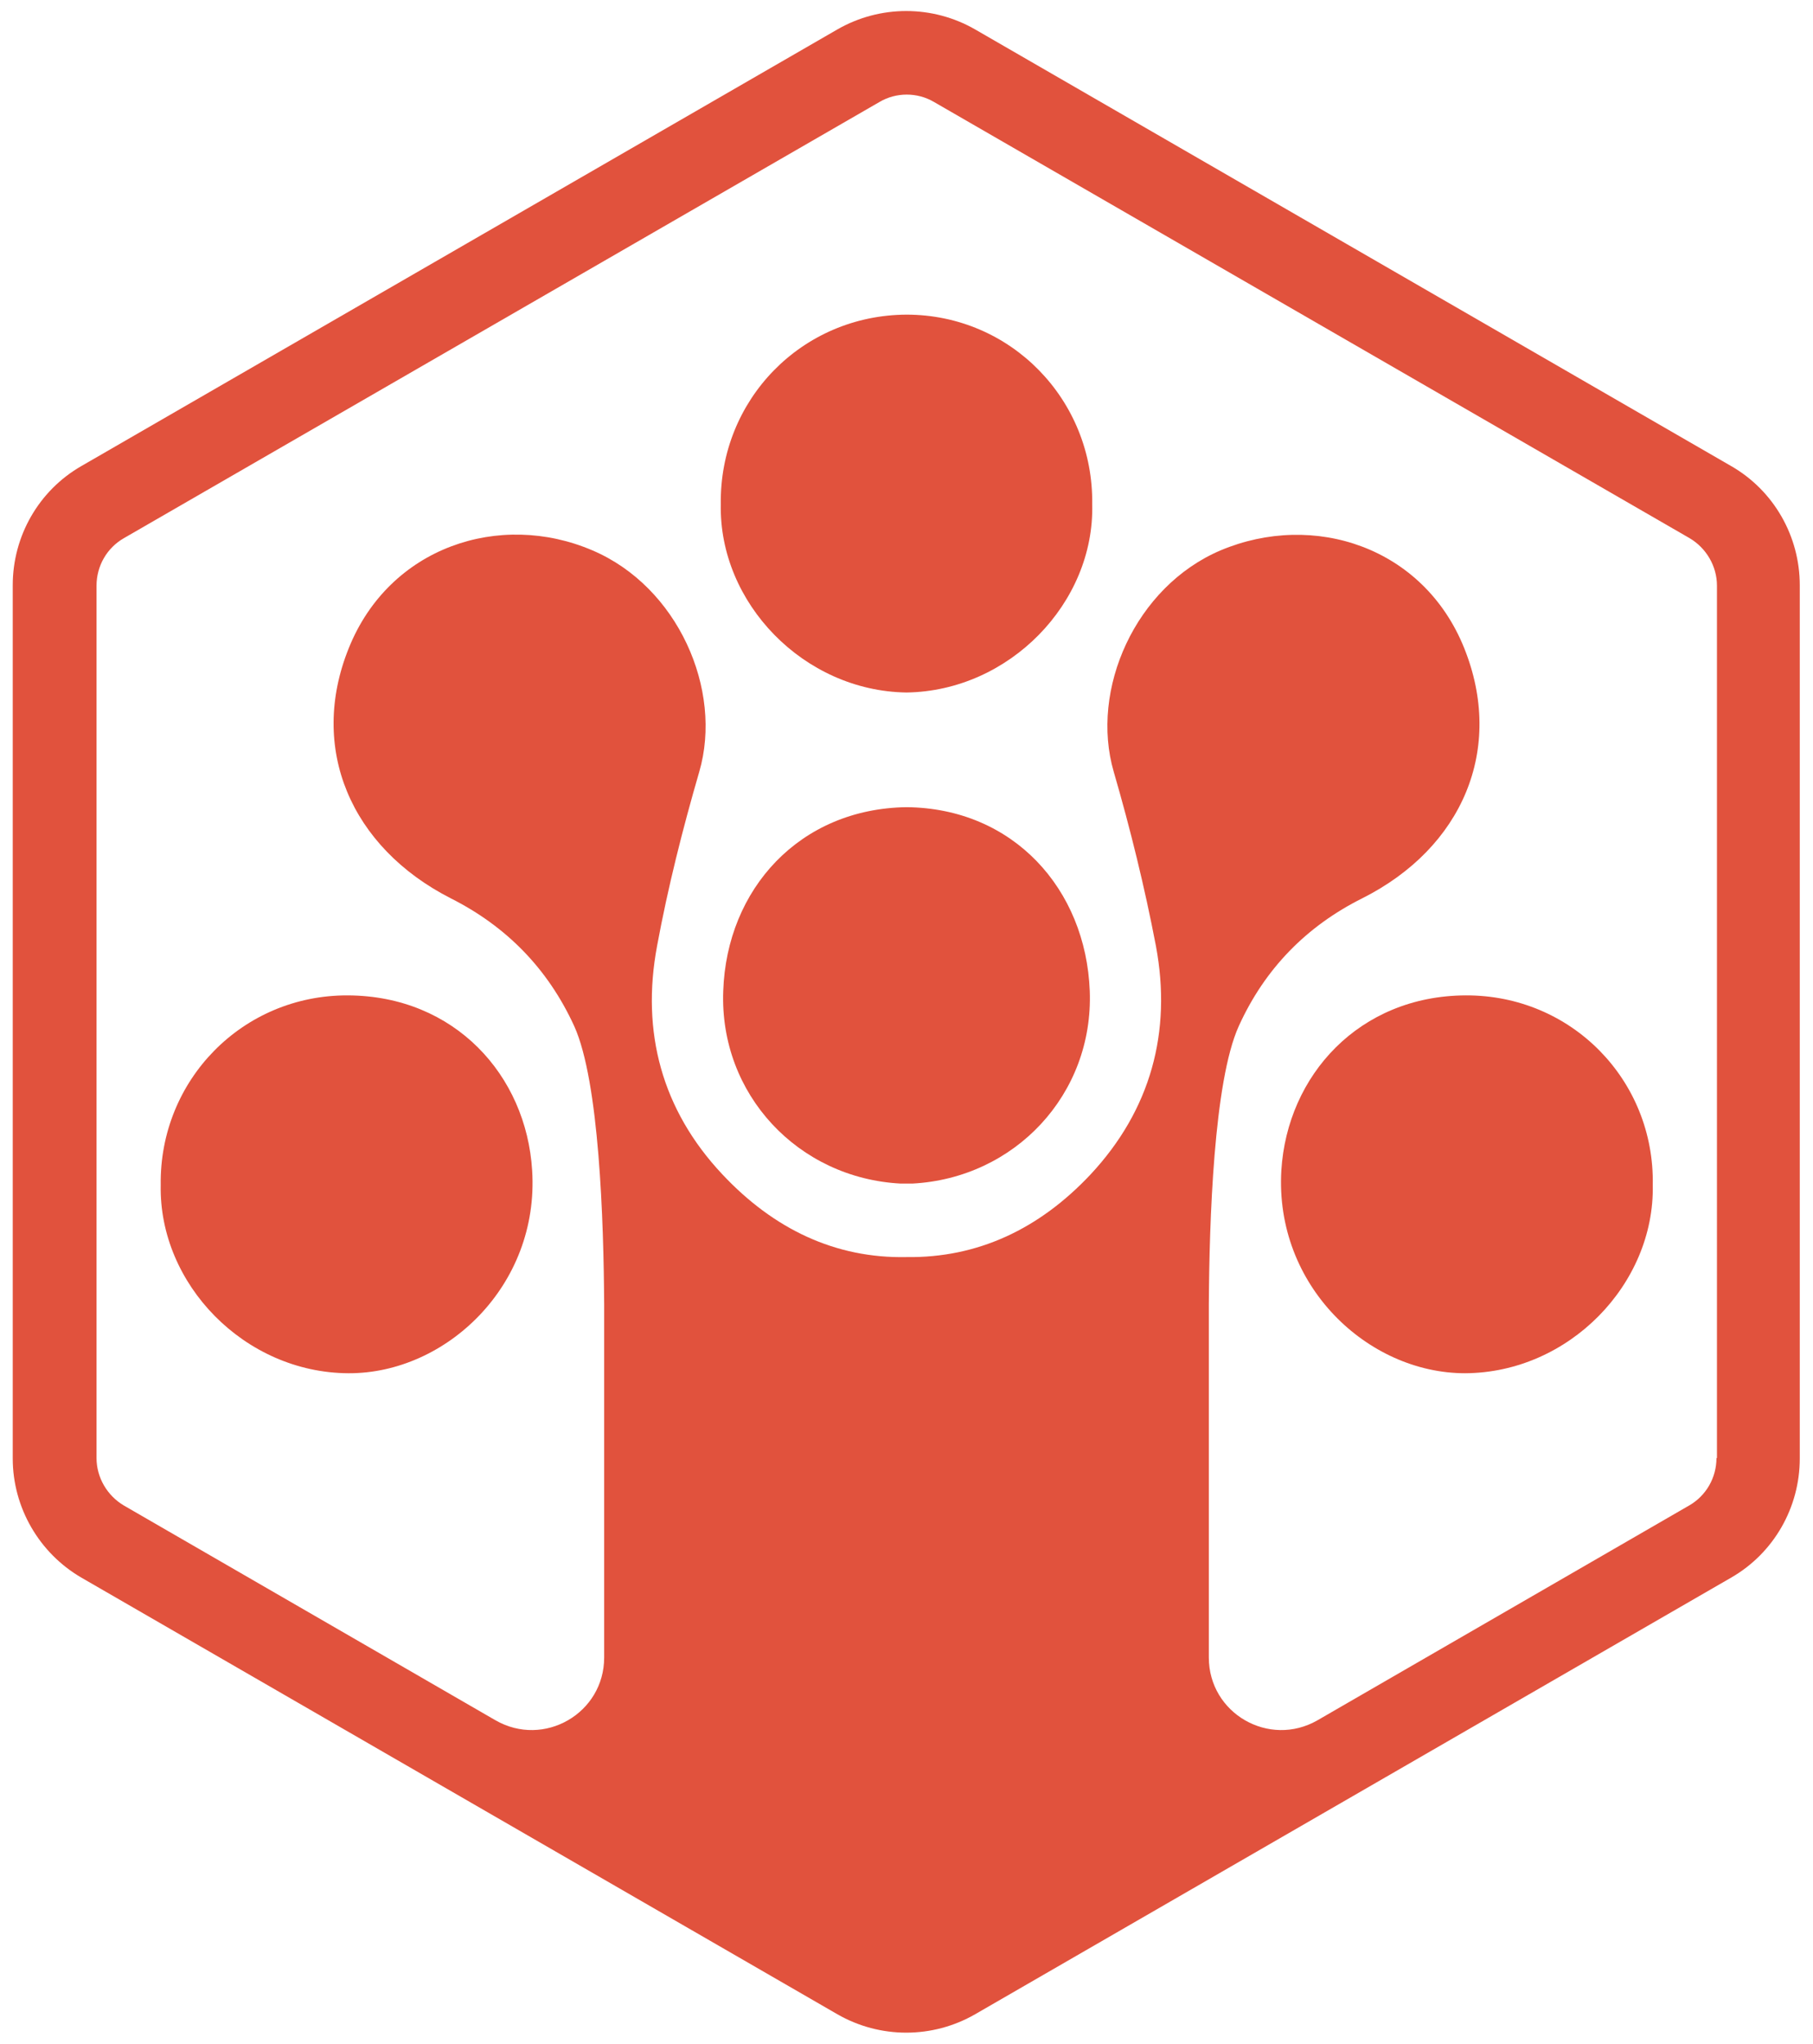 <?xml version="1.0" encoding="utf-8"?>
<!-- Generator: Adobe Illustrator 17.1.0, SVG Export Plug-In . SVG Version: 6.00 Build 0)  -->
<!DOCTYPE svg PUBLIC "-//W3C//DTD SVG 1.1//EN" "http://www.w3.org/Graphics/SVG/1.1/DTD/svg11.dtd">
<svg version="1.1" id="Layer_1" xmlns="http://www.w3.org/2000/svg" xmlns:xlink="http://www.w3.org/1999/xlink" x="0px" y="0px"
	 viewBox="98.5 4.1 370 417" enable-background="new 98.5 4.1 370 417" xml:space="preserve">
<g id="Layer_1_1_">
	<g>
		<path fill="#E1523D" d="M451.8,99.2L297.5,10.1c-8.7-5-19.4-5-28.1,0L115.1,99.2c-8.7,5-14,14.3-14,24.3v178.2
			c0,10,5.4,19.3,14,24.3l154.3,89.1c8.7,5,19.4,5,28.1,0L451.8,326c8.7-5,14-14.3,14-24.3V123.5
			C465.8,113.5,460.5,104.2,451.8,99.2z M448.8,301.6c0,4-2.1,7.7-5.6,9.7l-75.8,43.8c-9.9,5.7-22.2-1.4-22.2-12.8v-72
			c0.1-17,1-45.5,6.1-56.8c5.3-11.7,13.8-20.4,25.2-26.1c20.5-10.3,29.1-30.5,20.8-51.1c-8.3-20.6-30.7-27.9-49.7-19.9
			c-17.4,7.4-26.7,28.4-21.8,45.2c3.4,11.7,6.3,23.5,8.6,35.5c3.3,17.6-1.1,33.5-13.3,46.6c-10.5,11.2-23.1,17.1-37.6,16.9
			c-14.5,0.3-27.1-5.7-37.6-16.9c-12.3-13.1-16.6-29-13.3-46.6c2.2-11.9,5.2-23.8,8.6-35.5c4.9-16.8-4.4-37.8-21.8-45.2
			c-18.9-8.1-41.4-0.7-49.7,19.9c-8.3,20.5,0.4,40.7,20.8,51.1c11.3,5.7,19.8,14.3,25.2,26.1c5.1,11.3,6,39.8,6.1,56.8v72
			c0,11.4-12.3,18.5-22.2,12.8l-75.8-43.8c-3.4-2-5.6-5.7-5.6-9.7V123.6c0-4,2.1-7.7,5.6-9.7l154.2-89c3.4-2,7.7-2,11.1,0l154.2,89
			c3.4,2,5.6,5.7,5.6,9.7V301.6z"/>
		<path fill="#E1523D" d="M397.6,207.2c-21.7,0.1-36.4,16.3-37.6,35.7c-1.4,23.5,17.6,41.4,37.5,41.4c21.2-0.1,38.7-18.2,38.3-38.4
			C436.2,224.5,419.2,207.1,397.6,207.2z"/>
		<path fill="#E1523D" d="M283.5,168.8c-21.8,0.3-36.7,16.7-37.4,37.5c-0.8,21.1,15.3,38.2,36.2,39.3c0.4,0,0.8,0,1.2,0
			c0.4,0,0.8,0,1.2,0c20.9-1.1,37-18.2,36.2-39.3C320.1,185.5,305.3,169,283.5,168.8z"/>
		<path fill="#E1523D" d="M131.3,245.9c-0.4,20.2,17.1,38.3,38.3,38.4c19.9,0.1,39-17.9,37.5-41.4c-1.2-19.4-15.8-35.6-37.6-35.7
			C148,207.1,131,224.5,131.3,245.9z"/>
		<path fill="#E1523D" d="M283.5,68.3c-21.4,0.1-38.2,17.4-37.9,38.7c-0.4,20.1,16.9,38.1,37.9,38.4c21-0.3,38.4-18.3,37.9-38.4
			C321.7,85.7,304.8,68.3,283.5,68.3z"/>
	</g>
</g>
<g id="Isolation_Mode">
</g>
</svg>
